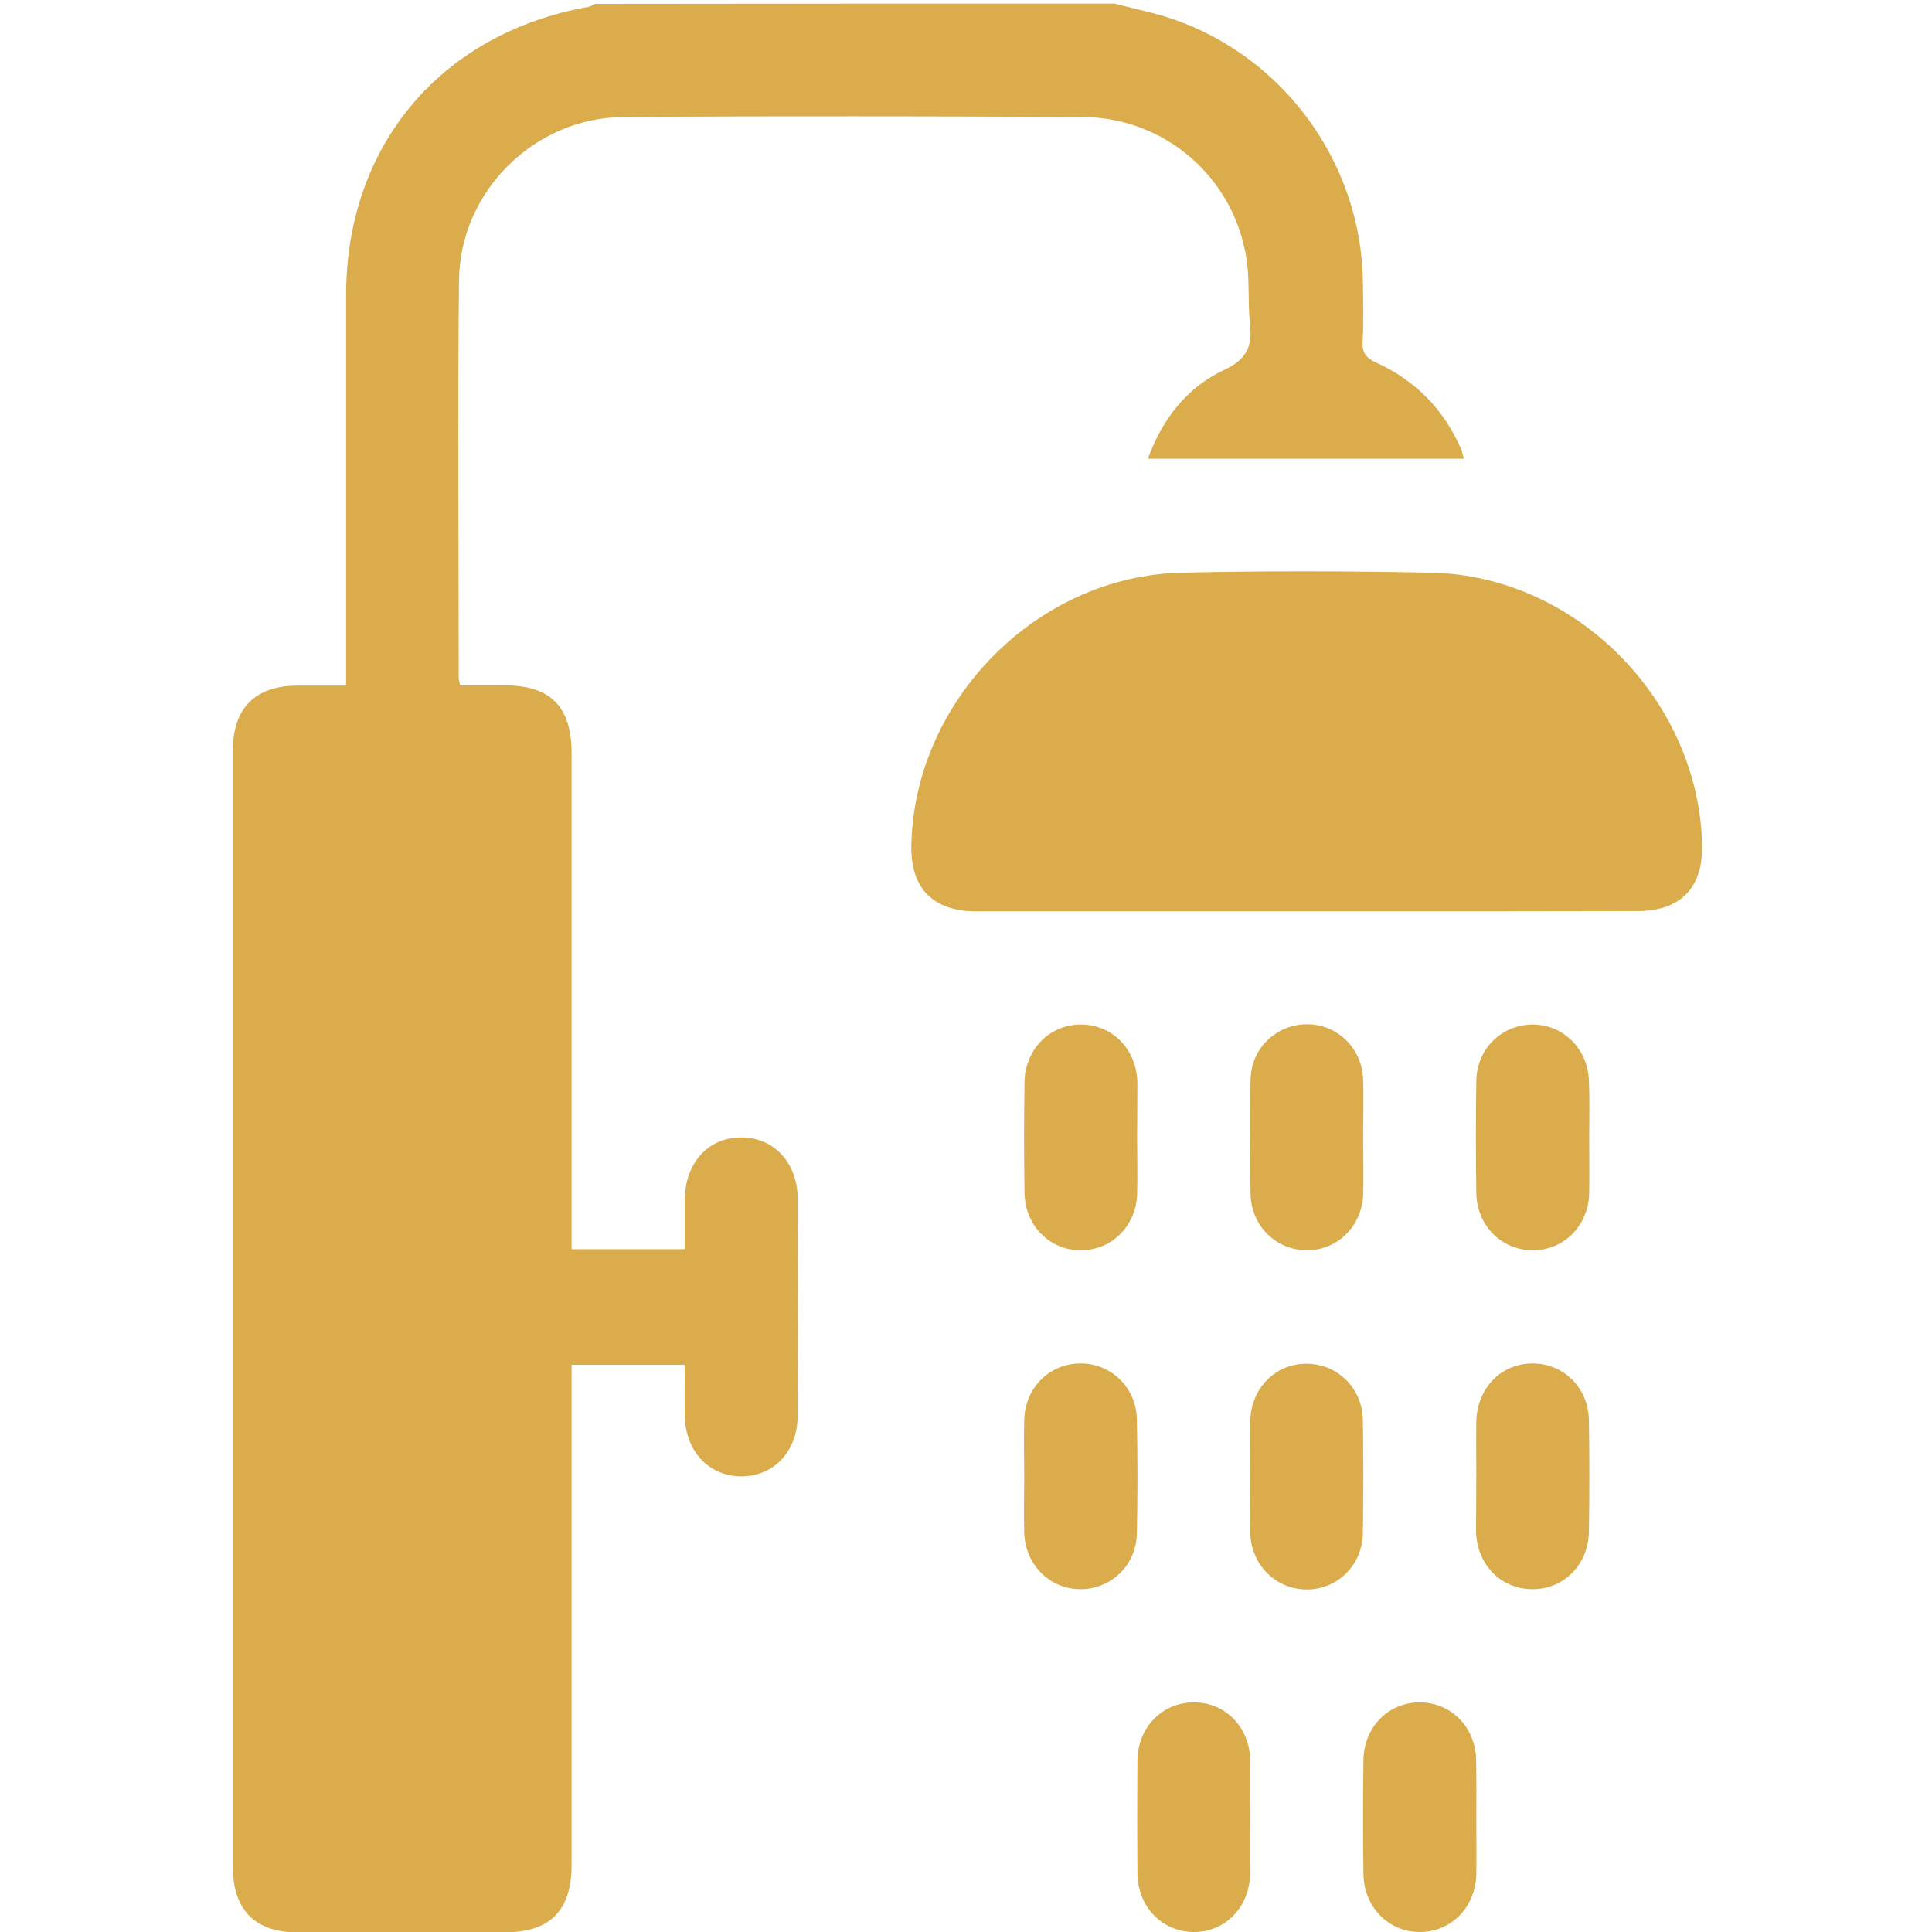 <svg xmlns="http://www.w3.org/2000/svg" xmlns:xlink="http://www.w3.org/1999/xlink" id="Layer_1" x="0px" y="0px" viewBox="0 0 70 70" style="enable-background:new 0 0 70 70;" xml:space="preserve"><style type="text/css">	.st0{fill:none;}	.st1{opacity:0.46;clip-path:url(#SVGID_36_);}	.st2{fill:#F7F2E6;}	.st3{fill:url(#SVGID_37_);}	.st4{fill:url(#SVGID_38_);}	.st5{clip-path:url(#SVGID_42_);fill:url(#SVGID_43_);}	.st6{clip-path:url(#SVGID_47_);fill:url(#SVGID_48_);}	.st7{clip-path:url(#SVGID_50_);fill:url(#SVGID_51_);}	.st8{clip-path:url(#SVGID_53_);fill:url(#SVGID_54_);}	.st9{clip-path:url(#SVGID_56_);fill:url(#SVGID_57_);}	.st10{clip-path:url(#SVGID_59_);fill:url(#SVGID_60_);}	.st11{clip-path:url(#SVGID_62_);fill:url(#SVGID_63_);}	.st12{clip-path:url(#SVGID_65_);fill:url(#SVGID_66_);}	.st13{clip-path:url(#SVGID_68_);fill:url(#SVGID_69_);}	.st14{fill:url(#SVGID_70_);}	.st15{fill:none;stroke:url(#SVGID_71_);stroke-width:2;stroke-miterlimit:10;}	.st16{fill:none;stroke:url(#SVGID_72_);stroke-width:2;stroke-miterlimit:10;}	.st17{fill:url(#SVGID_73_);}	.st18{fill:url(#SVGID_74_);}	.st19{fill:url(#SVGID_75_);}	.st20{fill:url(#SVGID_76_);}	.st21{fill:url(#SVGID_77_);}	.st22{fill:url(#SVGID_78_);}	.st23{fill:#E89E4E;}	.st24{fill:#DAAC4C;}</style><path class="st24" d="M40.38,0.13c0.54,0.14,1.09,0.26,1.63,0.41c4.29,1.23,7.31,5.2,7.37,9.67c0.01,0.73,0.03,1.46-0.01,2.18  c-0.02,0.41,0.13,0.58,0.5,0.75c1.42,0.65,2.45,1.7,3.07,3.14c0.04,0.1,0.06,0.21,0.1,0.34c-3.82,0-7.59,0-11.45,0  c0.53-1.45,1.42-2.59,2.77-3.22c0.81-0.38,1.02-0.85,0.93-1.66c-0.09-0.81,0-1.64-0.14-2.44c-0.48-2.9-2.96-5.04-5.91-5.06  c-5.55-0.03-11.1-0.04-16.65,0c-3.23,0.02-5.93,2.7-5.96,5.92c-0.05,4.8-0.01,9.6-0.01,14.39c0,0.06,0.02,0.13,0.05,0.28  c0.53,0,1.07,0,1.6,0c1.68,0,2.44,0.77,2.44,2.47c0,5.71,0,11.42,0,17.12c0,0.27,0,0.54,0,0.84c1.37,0,2.68,0,4.1,0  c0-0.59,0-1.19,0-1.79c0.01-1.33,0.84-2.25,2.03-2.26c1.19-0.01,2.06,0.91,2.06,2.23c0.01,2.62,0.01,5.23,0,7.85  c0,1.28-0.85,2.19-2.02,2.2c-1.19,0.01-2.06-0.91-2.07-2.22c-0.01-0.59,0-1.18,0-1.82c-1.36,0-2.68,0-4.1,0c0,0.26,0,0.53,0,0.79  c0,5.78,0,11.55,0,17.33c0,1.65-0.78,2.44-2.4,2.44c-2.52,0-5.05,0-7.57,0c-1.49,0-2.3-0.82-2.3-2.33c0-13.51,0-27.02,0-40.52  c0-1.5,0.81-2.31,2.32-2.32c0.56,0,1.13,0,1.78,0c0-0.29,0-0.53,0-0.77c0-4.46,0-8.91,0-13.37c0-5.42,3.42-9.49,8.77-10.45  c0.08-0.01,0.16-0.07,0.24-0.11C27.82,0.13,34.1,0.13,40.38,0.13z"></path><path class="st24" d="M47.32,33.02c-3.98,0-7.96,0-11.94,0c-1.58,0-2.4-0.84-2.36-2.41c0.11-5.23,4.55-9.74,9.78-9.86  c3.02-0.07,6.05-0.06,9.07,0c5.23,0.11,9.67,4.61,9.8,9.84c0.04,1.58-0.78,2.42-2.35,2.42C55.32,33.02,51.32,33.02,47.32,33.02z"></path><path class="st24" d="M45.3,65.88c0,0.66,0.01,1.32,0,1.97c-0.02,1.25-0.9,2.16-2.06,2.15c-1.14-0.01-2.01-0.91-2.03-2.12  c-0.01-1.36-0.01-2.72,0-4.08c0.01-1.21,0.89-2.11,2.03-2.12c1.14-0.01,2.03,0.88,2.06,2.09C45.31,64.47,45.3,65.17,45.3,65.88z"></path><path class="st24" d="M53.49,65.91c0,0.66,0.01,1.32,0,1.97c-0.02,1.21-0.89,2.11-2.03,2.12c-1.14,0.01-2.04-0.89-2.06-2.09  c-0.02-1.38-0.02-2.77,0-4.15c0.02-1.2,0.92-2.09,2.06-2.08c1.11,0.01,1.99,0.89,2.02,2.05C53.5,64.46,53.49,65.18,53.49,65.91z"></path><path class="st24" d="M41.2,41.21c0,0.68,0.02,1.36,0,2.04c-0.03,1.16-0.91,2.04-2.02,2.05c-1.14,0.01-2.04-0.88-2.06-2.08  c-0.02-1.34-0.02-2.68,0-4.01c0.02-1.2,0.92-2.1,2.06-2.09c1.14,0.01,2.01,0.91,2.03,2.12C41.21,39.89,41.2,40.55,41.2,41.21z"></path><path class="st24" d="M49.39,41.23c0,0.68,0.02,1.36,0,2.04c-0.04,1.16-0.93,2.03-2.04,2.03c-1.11,0-2.02-0.88-2.04-2.04  c-0.02-1.38-0.03-2.77,0-4.15c0.02-1.12,0.92-1.98,2.01-2c1.11-0.02,2.03,0.85,2.07,2C49.41,39.82,49.39,40.52,49.39,41.23z"></path><path class="st24" d="M57.58,41.19c0,0.68,0.01,1.36,0,2.04c-0.03,1.2-0.94,2.09-2.08,2.07c-1.11-0.02-1.99-0.9-2.01-2.07  c-0.02-1.36-0.02-2.72,0-4.08c0.02-1.16,0.93-2.03,2.04-2.03c1.11,0,2,0.88,2.04,2.03C57.6,39.83,57.58,40.51,57.58,41.19z"></path><path class="st24" d="M37.11,53.48c0-0.68-0.02-1.36,0-2.04c0.03-1.16,0.92-2.04,2.03-2.04c1.11-0.01,2.03,0.87,2.05,2.02  c0.03,1.38,0.03,2.77,0,4.15c-0.02,1.15-0.95,2.02-2.06,2.01c-1.11-0.01-1.99-0.9-2.02-2.06C37.09,54.85,37.11,54.16,37.11,53.48z"></path><path class="st24" d="M45.3,53.45c0-0.66-0.01-1.32,0-1.97c0.03-1.2,0.93-2.09,2.07-2.07c1.11,0.02,2,0.9,2.01,2.06  c0.02,1.36,0.02,2.72,0,4.08c-0.02,1.16-0.92,2.04-2.03,2.04c-1.11,0-2.01-0.87-2.05-2.03C45.28,54.85,45.3,54.15,45.3,53.45z"></path><path class="st24" d="M53.49,53.43c0-0.64-0.01-1.27,0-1.91c0.02-1.21,0.88-2.11,2.02-2.12c1.14-0.01,2.05,0.88,2.06,2.08  c0.02,1.34,0.02,2.68,0,4.01c-0.02,1.2-0.91,2.1-2.06,2.09c-1.14-0.01-2.01-0.9-2.03-2.11C53.48,54.79,53.49,54.11,53.49,53.43z"></path></svg>